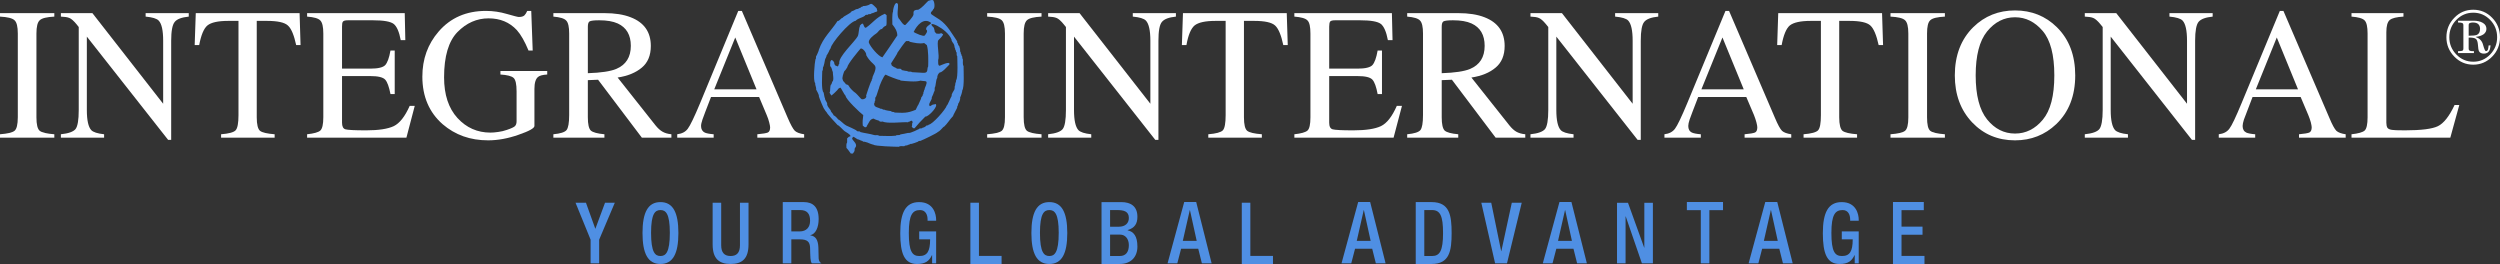 <?xml version="1.0" encoding="utf-8"?>
<!-- Generator: Adobe Illustrator 15.1.0, SVG Export Plug-In . SVG Version: 6.00 Build 0)  -->
<!DOCTYPE svg PUBLIC "-//W3C//DTD SVG 1.1//EN" "http://www.w3.org/Graphics/SVG/1.1/DTD/svg11.dtd">
<svg version="1.1" id="Layer_1" xmlns="http://www.w3.org/2000/svg" xmlns:xlink="http://www.w3.org/1999/xlink" x="0px" y="0px"
	 width="464.823px" height="49.096px" viewBox="0 0 464.823 49.096" enable-background="new 0 0 464.823 49.096"
	 xml:space="preserve">
<rect x="0" y="0" width="464.823" height="49.096" fill="#333333" stroke="none"/>
<g>
	<path fill="#FFFFFF" d="M0,24.963c1.38-0.105,2.278-0.314,2.684-0.631C3.108,24,3.303,23.16,3.311,21.803V6.23
		c0-1.277-0.203-2.109-0.627-2.477C2.278,3.377,1.38,3.158,0,3.088V2.44h10.101v0.648c-1.389,0.07-2.294,0.289-2.7,0.665
		c-0.424,0.368-0.627,1.2-0.627,2.477v15.573c0,1.357,0.203,2.197,0.627,2.529c0.406,0.316,1.311,0.525,2.7,0.631v0.631H0V24.963
		L0,24.963z"/>
	<path fill="#FFFFFF" d="M11.32,24.963c1.422-0.148,2.329-0.473,2.727-0.972c0.398-0.516,0.592-1.697,0.592-3.536V5.023l-0.457-0.57
		c-0.516-0.604-0.922-0.971-1.287-1.111c-0.347-0.149-0.863-0.228-1.575-0.254V2.44h5.86l13.157,16.85V7.579
		c0-1.926-0.272-3.169-0.839-3.756c-0.363-0.376-1.176-0.621-2.421-0.735V2.44h8.018v0.648c-1.304,0.131-2.176,0.455-2.599,0.972
		c-0.44,0.516-0.669,1.68-0.669,3.519v18.427H31.26L16.147,6.808v13.647c0,1.908,0.279,3.152,0.821,3.738
		c0.355,0.375,1.151,0.639,2.388,0.77v0.631H11.32V24.963L11.32,24.963z"/>
	<path fill="#FFFFFF" d="M57.1,24.963c1.262-0.131,2.083-0.367,2.447-0.683c0.372-0.333,0.567-1.155,0.567-2.477V6.23
		c0-1.242-0.186-2.048-0.559-2.424c-0.372-0.394-1.177-0.622-2.455-0.718V2.44h18.153l0.11,5.016h-0.856
		c-0.287-1.549-0.728-2.539-1.303-3.003c-0.593-0.455-1.871-0.682-3.869-0.682h-4.64c-0.5,0-0.813,0.078-0.94,0.262
		c-0.119,0.149-0.161,0.456-0.161,0.92v7.807h5.258c1.456,0,2.388-0.227,2.777-0.665c0.406-0.446,0.737-1.348,0.973-2.704h0.788
		v8.097h-0.788c-0.27-1.349-0.584-2.242-0.982-2.679c-0.406-0.446-1.329-0.665-2.768-0.665h-5.258v8.675
		c0,0.69,0.211,1.102,0.635,1.226c0.432,0.121,1.71,0.191,3.861,0.191c2.294,0,4.005-0.262,5.114-0.779
		c1.092-0.525,2.091-1.786,2.972-3.772h0.939l-1.549,5.909H57.1V24.963L57.1,24.963z"/>
	<path fill="#FFFFFF" d="M94.252,2.598c1.287,0.368,2.015,0.56,2.21,0.56c0.482,0,0.821-0.096,1.041-0.298
		c0.186-0.183,0.373-0.472,0.525-0.831h0.746l0.27,7.362h-0.779c-0.703-1.699-1.422-2.959-2.167-3.791
		c-1.355-1.462-3.1-2.188-5.258-2.188c-2.184,0-4.114,0.849-5.791,2.556c-1.651,1.707-2.481,4.508-2.481,8.412
		c0,3.23,0.83,5.742,2.481,7.555c1.659,1.811,3.708,2.721,6.138,2.721c0.424,0,0.906-0.043,1.456-0.123
		c0.55-0.068,1.076-0.201,1.583-0.376c0.813-0.271,1.313-0.508,1.516-0.7c0.195-0.201,0.305-0.498,0.305-0.893V16.98
		c0-1.339-0.186-2.18-0.568-2.504c-0.372-0.332-1.185-0.542-2.437-0.621v-0.657h8.703v0.657c-0.847,0.053-1.397,0.202-1.677,0.429
		c-0.474,0.359-0.702,1.12-0.702,2.25v6.888c0,0.412-0.991,0.962-2.955,1.636c-1.956,0.691-3.844,1.035-5.656,1.035
		c-3.336,0-6.138-1.008-8.45-2.995c-2.506-2.198-3.776-5.148-3.776-8.851c0-3.265,1.008-6.048,3.023-8.377
		c2.21-2.565,5.147-3.842,8.806-3.842C91.687,2.029,92.99,2.221,94.252,2.598L94.252,2.598z"/>
	<path fill="#FFFFFF" d="M102.888,24.963c1.321-0.123,2.125-0.385,2.455-0.787c0.314-0.404,0.483-1.332,0.483-2.785V6.23
		c0-1.225-0.178-2.031-0.551-2.407c-0.355-0.394-1.142-0.63-2.387-0.735V2.44h9.457c1.973,0,3.607,0.254,4.911,0.77
		c2.506,0.963,3.751,2.749,3.751,5.34c0,1.751-0.56,3.09-1.668,4.017c-1.109,0.937-2.608,1.56-4.505,1.849l7.028,8.874
		c0.441,0.544,0.872,0.946,1.312,1.192c0.432,0.252,0.974,0.42,1.659,0.48v0.631h-5.494l-8.137-10.768l-1.905,0.078v6.899
		c0,1.296,0.187,2.118,0.559,2.477c0.399,0.343,1.236,0.569,2.523,0.683v0.631h-9.491V24.963L102.888,24.963z M114.564,12.822
		c1.812-0.762,2.725-2.189,2.725-4.298c0-2.031-0.82-3.414-2.429-4.158c-0.889-0.403-2.032-0.595-3.463-0.595
		c-0.965,0-1.566,0.078-1.795,0.219c-0.203,0.14-0.305,0.463-0.305,0.998v8.621C111.744,13.531,113.514,13.26,114.564,12.822
		L114.564,12.822z"/>
	<path fill="#FFFFFF" d="M125.918,25.594v-0.631c0.871-0.105,1.532-0.438,1.964-1.033c0.44-0.578,1.202-2.153,2.278-4.727
		l7.103-17.174h0.669l8.509,19.835c0.567,1.331,1.024,2.144,1.354,2.468c0.348,0.307,0.923,0.518,1.719,0.631v0.631h-8.704v-0.631
		c1.016-0.088,1.651-0.201,1.948-0.324c0.296-0.139,0.431-0.463,0.431-0.972c0-0.175-0.059-0.472-0.169-0.91
		s-0.262-0.893-0.466-1.366l-1.413-3.361H132.2c-0.872,2.285-1.431,3.686-1.592,4.194c-0.169,0.507-0.262,0.901-0.262,1.198
		c0,0.595,0.236,1.007,0.702,1.234c0.296,0.133,0.839,0.246,1.643,0.307v0.631H125.918L125.918,25.594z M140.658,16.604
		l-3.954-9.638l-3.903,9.638H140.658L140.658,16.604z"/>
	<path fill="#FFFFFF" d="M183.542,24.963c1.38-0.105,2.295-0.314,2.701-0.631c0.406-0.332,0.609-1.172,0.609-2.529V6.23
		c0-1.277-0.203-2.109-0.609-2.477c-0.406-0.376-1.321-0.595-2.701-0.665V2.44h10.109v0.648c-1.397,0.07-2.295,0.289-2.701,0.665
		c-0.414,0.368-0.618,1.2-0.618,2.477v15.573c0,1.357,0.204,2.197,0.618,2.529c0.406,0.316,1.304,0.525,2.701,0.631v0.631h-10.109
		V24.963L183.542,24.963z"/>
	<path fill="#FFFFFF" d="M194.879,24.963c1.414-0.148,2.311-0.473,2.71-0.972c0.397-0.516,0.6-1.697,0.6-3.536V5.023l-0.466-0.57
		c-0.499-0.604-0.923-0.971-1.277-1.111c-0.356-0.149-0.872-0.228-1.567-0.254V2.44h5.841l13.167,16.85V7.579
		c0-1.926-0.28-3.169-0.839-3.756c-0.372-0.376-1.168-0.621-2.43-0.735V2.44h8.019v0.648c-1.296,0.131-2.16,0.455-2.591,0.972
		c-0.449,0.516-0.66,1.68-0.66,3.519v18.427h-0.585L199.688,6.808v13.647c0,1.908,0.28,3.152,0.821,3.738
		c0.356,0.375,1.143,0.639,2.388,0.77v0.631h-8.018V24.963L194.879,24.963z"/>
	<path fill="#FFFFFF" d="M219.948,2.44h19.297l0.186,5.944h-0.829c-0.391-1.865-0.906-3.081-1.524-3.642
		c-0.619-0.569-1.905-0.858-3.886-0.858h-1.905v17.919c0,1.357,0.203,2.197,0.618,2.529c0.416,0.316,1.312,0.525,2.709,0.631v0.631
		h-9.957v-0.631c1.43-0.113,2.337-0.359,2.701-0.727c0.356-0.385,0.525-1.33,0.525-2.845V3.884h-1.896
		c-1.88,0-3.175,0.289-3.87,0.841c-0.677,0.56-1.194,1.777-1.524,3.659h-0.847L219.948,2.44L219.948,2.44z"/>
	<path fill="#FFFFFF" d="M240.658,24.963c1.254-0.131,2.065-0.367,2.438-0.683c0.373-0.333,0.551-1.155,0.551-2.477V6.23
		c0-1.242-0.169-2.048-0.542-2.424c-0.363-0.394-1.186-0.622-2.447-0.718V2.44h18.136l0.119,5.016h-0.865
		c-0.296-1.549-0.727-2.539-1.303-3.003c-0.592-0.455-1.872-0.682-3.869-0.682h-4.632c-0.499,0-0.813,0.078-0.948,0.262
		c-0.092,0.149-0.16,0.456-0.16,0.92v7.807h5.257c1.466,0,2.389-0.227,2.786-0.665c0.397-0.446,0.729-1.348,0.964-2.704h0.807v8.097
		h-0.807c-0.253-1.349-0.574-2.242-0.973-2.679c-0.406-0.446-1.329-0.665-2.777-0.665h-5.257v8.675c0,0.69,0.211,1.102,0.644,1.226
		c0.439,0.121,1.71,0.191,3.843,0.191c2.312,0,4.021-0.262,5.123-0.779c1.101-0.525,2.091-1.786,2.963-3.772h0.957l-1.558,5.909
		h-18.449V24.963L240.658,24.963z"/>
	<path fill="#FFFFFF" d="M261.638,24.963c1.322-0.123,2.135-0.385,2.466-0.787c0.313-0.404,0.474-1.332,0.474-2.785V6.23
		c0-1.225-0.178-2.031-0.551-2.407c-0.348-0.394-1.143-0.63-2.389-0.735V2.44h9.468c1.964,0,3.598,0.254,4.909,0.77
		c2.498,0.963,3.743,2.749,3.743,5.34c0,1.751-0.567,3.09-1.677,4.017c-1.1,0.937-2.599,1.56-4.504,1.849l7.044,8.874
		c0.432,0.544,0.873,0.946,1.296,1.192c0.44,0.252,0.991,0.42,1.676,0.48v0.631h-5.512l-8.128-10.768l-1.897,0.078v6.899
		c0,1.296,0.188,2.118,0.552,2.477c0.389,0.343,1.235,0.569,2.523,0.683v0.631h-9.493V24.963L261.638,24.963z M273.323,12.822
		c1.812-0.762,2.717-2.189,2.717-4.298c0-2.031-0.812-3.414-2.429-4.158c-0.881-0.403-2.033-0.595-3.463-0.595
		c-0.967,0-1.559,0.078-1.787,0.219c-0.202,0.14-0.306,0.463-0.306,0.998v8.621C270.504,13.531,272.273,13.26,273.323,12.822
		L273.323,12.822z"/>
	<path fill="#FFFFFF" d="M284.558,24.963c1.406-0.148,2.304-0.473,2.709-0.972c0.398-0.516,0.603-1.697,0.603-3.536V5.023
		l-0.465-0.57c-0.501-0.604-0.933-0.971-1.288-1.111c-0.33-0.149-0.864-0.228-1.559-0.254V2.44h5.852l13.147,16.85V7.579
		c0-1.926-0.278-3.169-0.828-3.756c-0.356-0.376-1.17-0.621-2.432-0.735V2.44h8.02v0.648c-1.313,0.131-2.168,0.455-2.601,0.972
		c-0.438,0.516-0.65,1.68-0.65,3.519v18.427h-0.585L289.367,6.808v13.647c0,1.908,0.28,3.152,0.822,3.738
		c0.347,0.375,1.15,0.639,2.379,0.77v0.631h-8.011V24.963L284.558,24.963z"/>
	<path fill="#FFFFFF" d="M309.467,25.594v-0.631c0.872-0.105,1.525-0.438,1.965-1.033c0.439-0.578,1.193-2.153,2.269-4.727
		l7.113-17.174h0.669l8.509,19.835c0.559,1.331,1.007,2.144,1.346,2.468c0.347,0.307,0.922,0.518,1.709,0.631v0.631h-8.677v-0.631
		c0.999-0.088,1.642-0.201,1.931-0.324c0.296-0.139,0.432-0.463,0.432-0.972c0-0.175-0.052-0.472-0.161-0.91
		c-0.118-0.438-0.271-0.893-0.457-1.366l-1.431-3.361h-8.941c-0.88,2.285-1.422,3.686-1.592,4.194
		c-0.169,0.507-0.253,0.901-0.253,1.198c0,0.595,0.22,1.007,0.701,1.234c0.297,0.133,0.83,0.246,1.635,0.307v0.631H309.467
		L309.467,25.594z M324.208,16.604l-3.954-9.638l-3.912,9.638H324.208L324.208,16.604z"/>
	<path fill="#FFFFFF" d="M330.626,2.44h19.303l0.188,5.944h-0.821c-0.406-1.865-0.923-3.081-1.541-3.642
		c-0.609-0.569-1.905-0.858-3.886-0.858h-1.905v17.919c0,1.357,0.22,2.197,0.618,2.529c0.423,0.316,1.328,0.525,2.701,0.631v0.631
		h-9.948v-0.631c1.438-0.113,2.336-0.359,2.692-0.727c0.363-0.385,0.532-1.33,0.532-2.845V3.884h-1.896
		c-1.887,0-3.175,0.289-3.877,0.841c-0.669,0.56-1.177,1.777-1.525,3.659h-0.83L330.626,2.44L330.626,2.44z"/>
	<path fill="#FFFFFF" d="M351.497,24.963c1.388-0.105,2.293-0.314,2.692-0.631c0.423-0.332,0.626-1.172,0.626-2.529V6.23
		c0-1.277-0.203-2.109-0.626-2.477c-0.399-0.376-1.305-0.595-2.692-0.665V2.44h10.116v0.648c-1.405,0.07-2.303,0.289-2.708,0.665
		c-0.423,0.368-0.61,1.2-0.61,2.477v15.573c0,1.357,0.188,2.197,0.61,2.529c0.405,0.316,1.303,0.525,2.708,0.631v0.631h-10.116
		V24.963L351.497,24.963z"/>
	<path fill="#FFFFFF" d="M366.897,5.04c2.116-2.066,4.699-3.099,7.756-3.099c3.072,0,5.672,1.042,7.771,3.108
		c2.286,2.249,3.421,5.243,3.421,8.972c0,3.798-1.186,6.819-3.53,9.06c-2.117,2.005-4.665,3.013-7.662,3.013
		c-3.2,0-5.852-1.113-7.969-3.336c-2.149-2.267-3.226-5.182-3.226-8.736C363.459,10.292,364.612,7.29,366.897,5.04L366.897,5.04z
		 M369.453,22.196c1.415,1.751,3.142,2.636,5.2,2.636c2.015,0,3.741-0.858,5.164-2.574c1.431-1.715,2.142-4.456,2.142-8.237
		c0-3.816-0.72-6.574-2.167-8.272c-1.449-1.689-3.15-2.539-5.139-2.539c-2.041,0-3.769,0.885-5.2,2.644
		c-1.414,1.751-2.116,4.473-2.116,8.167C367.337,17.707,368.039,20.428,369.453,22.196L369.453,22.196z"/>
	<path fill="#FFFFFF" d="M387.624,24.963c1.422-0.148,2.32-0.473,2.717-0.972c0.391-0.516,0.61-1.697,0.61-3.536V5.023l-0.466-0.57
		c-0.509-0.604-0.933-0.971-1.287-1.111c-0.348-0.149-0.871-0.228-1.574-0.254V2.44h5.851l13.156,16.85V7.579
		c0-1.926-0.279-3.169-0.829-3.756c-0.364-0.376-1.186-0.621-2.438-0.735V2.44h8.034v0.648c-1.305,0.131-2.185,0.455-2.615,0.972
		c-0.424,0.516-0.646,1.68-0.646,3.519v18.427h-0.593L392.441,6.808v13.647c0,1.908,0.278,3.152,0.813,3.738
		c0.363,0.375,1.158,0.639,2.396,0.77v0.631h-8.026V24.963L387.624,24.963z"/>
	<path fill="#FFFFFF" d="M412.533,25.594v-0.631c0.88-0.105,1.532-0.438,1.972-1.033c0.449-0.578,1.195-2.153,2.261-4.727
		l7.121-17.174h0.668l8.519,19.835c0.55,1.331,1.007,2.144,1.338,2.468c0.347,0.307,0.922,0.518,1.718,0.631v0.631h-8.679v-0.631
		c0.991-0.088,1.635-0.201,1.923-0.324c0.279-0.139,0.439-0.463,0.439-0.972c0-0.175-0.059-0.472-0.16-0.91
		c-0.126-0.438-0.279-0.893-0.474-1.366l-1.423-3.361h-8.94c-0.89,2.285-1.423,3.686-1.602,4.194
		c-0.16,0.507-0.245,0.901-0.245,1.198c0,0.595,0.229,1.007,0.694,1.234c0.297,0.133,0.847,0.246,1.643,0.307v0.631H412.533
		L412.533,25.594z M427.265,16.604l-3.944-9.638l-3.896,9.638H427.265L427.265,16.604z"/>
	<path fill="#FFFFFF" d="M437.213,24.963c1.254-0.131,2.066-0.367,2.438-0.683c0.363-0.333,0.551-1.155,0.551-2.477V6.23
		c0-1.242-0.178-2.048-0.542-2.424c-0.373-0.394-1.177-0.622-2.447-0.718V2.44h9.661v0.648c-1.271,0.07-2.117,0.28-2.549,0.63
		c-0.423,0.359-0.635,1.112-0.635,2.276v16.825c0,0.376,0.067,0.69,0.186,0.918c0.136,0.21,0.424,0.351,0.863,0.412
		c0.237,0.026,0.509,0.052,0.788,0.062c0.297,0.016,0.82,0.025,1.6,0.025c3.032,0,5.098-0.262,6.156-0.779
		c1.059-0.516,2.107-1.82,3.09-3.93h0.881l-1.668,6.066h-18.373V24.963L437.213,24.963z"/>
	<path fill="#FFFFFF" d="M460.522,6.484c0.398-0.175,0.593-0.552,0.593-1.129c0-0.367-0.11-0.656-0.33-0.866
		c-0.204-0.202-0.543-0.307-1-0.307c-0.254,0-0.44,0.035-0.585,0.105c-0.134,0.062-0.202,0.193-0.202,0.403v1.952
		C459.743,6.642,460.259,6.589,460.522,6.484L460.522,6.484z M456.331,3.306c0.956-0.997,2.134-1.496,3.522-1.496
		c1.363,0,2.549,0.499,3.513,1.496c0.974,0.99,1.457,2.206,1.457,3.616c0,1.4-0.483,2.617-1.457,3.606
		c-0.964,0.99-2.149,1.497-3.513,1.497c-1.389,0-2.566-0.507-3.522-1.497c-0.974-0.989-1.473-2.206-1.473-3.606
		C454.858,5.512,455.357,4.296,456.331,3.306L456.331,3.306z M456.704,10.134c0.871,0.894,1.921,1.34,3.149,1.34
		c1.228,0,2.269-0.446,3.141-1.34c0.854-0.892,1.296-1.96,1.296-3.212c0-1.269-0.441-2.337-1.296-3.221
		c-0.872-0.893-1.913-1.34-3.141-1.34c-1.229,0-2.278,0.447-3.149,1.34c-0.863,0.884-1.304,1.952-1.304,3.221
		C455.4,8.174,455.841,9.242,456.704,10.134L456.704,10.134z M457.025,9.513c0.39,0,0.66-0.027,0.771-0.07
		c0.145-0.052,0.219-0.201,0.219-0.429V4.69c0-0.21-0.074-0.35-0.219-0.412c-0.136-0.061-0.39-0.096-0.771-0.096V3.849h2.861
		c0.72,0,1.295,0.132,1.744,0.403c0.449,0.263,0.669,0.639,0.669,1.121c0,0.393-0.178,0.735-0.523,0.997
		c-0.373,0.254-0.839,0.42-1.44,0.482v0.052c0.711,0.228,1.168,0.718,1.354,1.48c0.204,0.744,0.382,1.12,0.508,1.12
		c0.178,0,0.297-0.096,0.381-0.289c0.043-0.131,0.094-0.393,0.135-0.779h0.356c-0.042,0.429-0.11,0.753-0.221,0.955
		c-0.186,0.384-0.524,0.577-1.016,0.577c-0.457,0-0.77-0.157-0.923-0.464c-0.093-0.192-0.152-0.569-0.187-1.147
		c-0.042-0.586-0.177-0.971-0.397-1.137c-0.229-0.167-0.668-0.254-1.329-0.228v2.022c0,0.228,0.076,0.377,0.279,0.438
		c0.102,0.052,0.347,0.061,0.701,0.061v0.35h-2.953V9.513L457.025,9.513z"/>
	<path fill="#FFFFFF" d="M36.399,2.44h19.304l0.178,5.944h-0.813c-0.406-1.865-0.906-3.081-1.541-3.642
		c-0.61-0.569-1.905-0.858-3.878-0.858h-1.913v17.919c0,1.357,0.211,2.197,0.618,2.529c0.406,0.316,1.32,0.525,2.709,0.631v0.631
		h-9.957v-0.631c1.44-0.113,2.337-0.359,2.693-0.727c0.364-0.385,0.542-1.33,0.542-2.845V3.884h-1.905
		c-1.897,0-3.175,0.289-3.861,0.841c-0.678,0.56-1.185,1.777-1.541,3.659h-0.838L36.399,2.44L36.399,2.44z"/>
	<polygon fill="#4F8FE3" points="109.81,48.965 111.401,48.965 111.401,44.563 114.313,37.691 112.494,37.691 110.69,42.549 
		108.946,37.691 107.007,37.691 109.81,44.563 109.81,48.965 	"/>
	<path fill="#4F8FE3" d="M122.798,47.6c-0.974,0-1.745-0.629-1.745-4.314c0-3.607,0.771-4.229,1.745-4.229
		c0.973,0,1.743,0.621,1.743,4.229C124.541,46.971,123.771,47.6,122.798,47.6L122.798,47.6z M122.798,49.08
		c2.328,0,3.335-1.928,3.335-5.752s-1.007-5.752-3.335-5.752c-2.329,0-3.337,1.928-3.337,5.752S120.469,49.08,122.798,49.08
		L122.798,49.08z"/>
	<path fill="#4F8FE3" d="M132.501,37.691v7.764c0,2.592,1.142,3.625,3.344,3.625c2.185,0,3.327-1.033,3.327-3.625v-7.764h-1.592
		v7.904c0,1.391-0.601,2.004-1.735,2.004c-1.152,0-1.753-0.613-1.753-2.004v-7.904H132.501L132.501,37.691z"/>
	<path fill="#4F8FE3" d="M147.131,43.029v-3.973h1.651c1.279,0,1.837,0.682,1.837,1.986c0,1.234-0.694,1.986-1.939,1.986H147.131
		L147.131,43.029z M145.539,48.965h1.592v-4.463h1.583c1.448,0,1.871,0.49,1.905,1.609c0.025,0.752,0.017,1.33,0.068,1.943
		c0.042,0.402,0.11,0.719,0.254,0.91h1.786c-0.228-0.148-0.491-0.395-0.516-0.893c-0.025-0.621-0.043-1.428-0.051-2.084
		c-0.06-1.443-0.55-2.1-1.498-2.223V43.73c0.973-0.201,1.549-1.426,1.549-3.004c0-2.293-1.126-3.15-2.735-3.15h-3.937V48.965
		L145.539,48.965z"/>
	<path fill="#4F8FE3" d="M173.31,48.965h0.745v-5.936h-3.149v1.473h2.031c0,2.223-0.541,3.115-2.015,3.098
		c-1.303,0-1.947-0.824-1.947-4.297c0-3.441,0.728-4.246,2.1-4.246c1.049,0,1.389,0.936,1.389,1.732v0.254h1.591V40.85
		c0-0.971-0.441-3.273-3.167-3.273c-2.497,0-3.504,1.928-3.504,5.777c0,3.818,0.778,5.727,3.115,5.727
		c1.557,0,2.252-0.535,2.777-1.639h0.034V48.965L173.31,48.965z"/>
	<polygon fill="#4F8FE3" points="180.422,49.096 186.222,49.096 186.222,47.582 182.013,47.582 182.013,37.691 180.422,37.691 
		180.422,49.096 	"/>
	<path fill="#4F8FE3" d="M195.103,47.6c-0.973,0-1.744-0.629-1.744-4.314c0-3.607,0.771-4.229,1.744-4.229
		c0.974,0,1.744,0.621,1.744,4.229C196.847,46.971,196.077,47.6,195.103,47.6L195.103,47.6z M195.103,49.08
		c2.328,0,3.336-1.928,3.336-5.752s-1.008-5.752-3.336-5.752s-3.336,1.928-3.336,5.752S192.775,49.08,195.103,49.08L195.103,49.08z"
		/>
	<path fill="#4F8FE3" d="M204.805,49.08h3.387c2.084,0,3.286-1.305,3.286-3.232c0-1.943-0.695-2.773-1.812-3.027v-0.043
		c1.337-0.402,1.812-1.217,1.812-2.469c0-1.928-1.202-2.732-2.989-2.732h-3.684V49.08L204.805,49.08z M206.398,47.6v-3.975h1.896
		c0.856,0,1.592,0.711,1.592,1.953c0,1.313-0.592,2.021-1.677,2.021H206.398L206.398,47.6z M206.398,42.154v-3.098h1.279
		c1.295,0,2.209,0.246,2.209,1.469c0,0.965-0.643,1.629-1.88,1.629H206.398L206.398,42.154z"/>
	<path fill="#4F8FE3" d="M217.083,48.965h1.812l0.702-2.713h3.192l0.677,2.713h1.812l-2.87-11.406h-2.227L217.083,48.965
		L217.083,48.965z M219.919,44.781l1.296-5.707h0.033l1.253,5.707H219.919L219.919,44.781z"/>
	<polygon fill="#4F8FE3" points="230.884,49.096 236.683,49.096 236.683,47.582 232.474,47.582 232.474,37.691 230.884,37.691 
		230.884,49.096 	"/>
	<path fill="#4F8FE3" d="M249.426,48.965h1.812l0.703-2.713h3.191l0.679,2.713h1.812l-2.871-11.406h-2.227L249.426,48.965
		L249.426,48.965z M252.262,44.781l1.295-5.707h0.034l1.252,5.707H252.262L252.262,44.781z"/>
	<path fill="#4F8FE3" d="M263.226,49.08h2.955c3.328,0,3.718-2.426,3.718-5.752s-0.39-5.752-3.718-5.752h-2.955V49.08L263.226,49.08
		z M264.818,39.057h1.447c1.517,0,2.04,1.104,2.04,4.271c0,3.291-0.601,4.271-2.04,4.271h-1.447V39.057L264.818,39.057z"/>
	<polygon fill="#4F8FE3" points="277.983,48.965 280.193,48.965 282.936,37.691 281.09,37.691 279.144,46.689 279.109,46.689 
		277.264,37.691 275.419,37.691 277.983,48.965 	"/>
	<path fill="#4F8FE3" d="M286.848,48.965h1.813l0.703-2.713h3.191l0.678,2.713h1.812l-2.87-11.406h-2.226L286.848,48.965
		L286.848,48.965z M289.685,44.781l1.296-5.707h0.033l1.253,5.707H289.685L289.685,44.781z"/>
	<polygon fill="#4F8FE3" points="300.649,48.965 302.241,48.965 302.241,40.221 302.266,40.221 305.28,48.965 307.32,48.965 
		307.32,37.701 305.729,37.701 305.729,46.049 305.703,46.049 302.69,37.701 300.649,37.701 300.649,48.965 	"/>
	<polygon fill="#4F8FE3" points="316.227,48.965 317.82,48.965 317.82,39.074 320.36,39.074 320.36,37.559 313.637,37.559 
		313.637,39.074 316.227,39.074 316.227,48.965 	"/>
	<path fill="#4F8FE3" d="M325.117,48.965h1.812l0.703-2.713h3.192l0.678,2.713h1.813l-2.871-11.406h-2.228L325.117,48.965
		L325.117,48.965z M327.954,44.781l1.296-5.707h0.033l1.254,5.707H327.954L327.954,44.781z"/>
	<path fill="#4F8FE3" d="M344.845,48.965h0.745v-5.936h-3.148v1.473h2.031c0,2.223-0.542,3.115-2.015,3.098
		c-1.304,0-1.948-0.824-1.948-4.297c0-3.441,0.729-4.246,2.101-4.246c1.05,0,1.389,0.936,1.389,1.732v0.254h1.591V40.85
		c0-0.971-0.439-3.273-3.166-3.273c-2.498,0-3.505,1.928-3.505,5.777c0,3.818,0.779,5.727,3.115,5.727
		c1.558,0,2.253-0.535,2.776-1.639h0.034V48.965L344.845,48.965z"/>
	<polygon fill="#4F8FE3" points="351.958,49.096 357.816,49.096 357.816,47.582 353.548,47.582 353.548,43.643 357.452,43.643 
		357.452,42.139 353.548,42.139 353.548,39.074 357.69,39.074 357.69,37.559 351.958,37.559 351.958,49.096 	"/>
	<path fill="#4F8FE3" d="M173.509,1.74c-0.077,0.315-0.601,0.499-0.381,0.866c0.068,0.105,1.38,0.911,1.566,1.042
		c1.499,1.042,2.269,2.6,3.286,4.053c-0.11,0.263,0.236,0.385,0.16,0.648c0.144,0.131,0.331,0.359,0.279,0.569
		c0.212,0.201-0.033,0.586,0.204,0.787c-0.059,0.263,0.212,0.42,0.178,0.675c0.22,0.104,0.017,0.455,0.22,0.603
		c0.059,0.42-0.102,0.92,0.135,1.314c-0.008,0.884,0.178,3.869-0.245,4.526c0.042,0.148-0.297,1.207-0.382,1.26
		c0.06,0.393-0.168,0.945-0.397,1.251c0.076,0.271-0.246,0.429-0.161,0.692c-0.101,0.237-0.797,1.462-0.78,1.567
		c-0.617,0.631-0.998,1.348-1.676,1.986h-0.076c-0.355,0.342-0.652,0.78-1.1,0.989c-0.111,0.193-2.938,1.551-3.006,1.533
		c-0.169,0.191-0.508-0.008-0.635,0.236c-0.407,0.166-0.821,0.314-1.227,0.42c-0.246-0.078-0.407,0.211-0.644,0.166
		c-0.17,0.219-0.508,0.027-0.669,0.254c-0.339,0.043-0.728-0.105-1.042,0.113c-0.558,0-4.479-0.104-4.715-0.393
		c-0.085,0.033-1.127-0.377-1.16-0.412l-0.534-0.141c-0.228,0.096-0.355-0.219-0.584-0.193l-0.5-0.227
		c-0.194,0.08-0.652-0.438-1.024-0.498l-0.17,0.367c0.186,0.447,1.194,1.059,0.509,1.752c-0.153,0.725,0.143,0.252-0.356,1.006
		h-0.389c-0.203-0.281-0.585-0.832-0.814-1.051c0-0.334-0.075-0.736,0.128-1.033v-0.734c0.152-0.168,0.373-0.395,0.601-0.377
		c0.203-0.246-0.932-0.875-1.084-0.98c-0.246-0.176-1.109-1.157-1.27-1.104c-0.093-0.087-2.032-2.161-2.065-2.407
		c-0.145-0.166-0.323-0.359-0.424-0.578c-0.119-0.052-0.94-2.065-1.007-2.362c0.067-0.298-0.39-1.016-0.517-1.288
		c0.076-0.411-0.22-0.77-0.169-1.181c-0.432-0.43-0.102-3.791,0.042-4.412c0.22-0.193-0.017-0.569,0.228-0.727
		c0.051-0.175,0.449-0.936,0.416-1.076c0.82-2.32,2.243-3.449,3.471-5.34c0.414,0.018,0.55-0.499,0.914-0.569
		c0.347-0.447,1.414-0.753,1.71-1.234c0.237-0.053,0.525-0.193,0.72-0.333c0.186-0.131,0.491-0.035,0.618-0.219l0.381-0.157
		c0.059-0.21,0.331-0.061,0.39-0.263c1.879-0.035,0.999-1.147,2.531,0.411l0.127,0.464c0.034,0.237-0.474,0.193-0.576,0.342
		l-0.542,0.166c-0.16,0.245-0.524-0.009-0.659,0.245c-0.162-0.026-0.458-0.026-0.526,0.166c-0.525,0.412-1.219,0.421-1.727,0.946
		c-1.135,0.14-4.606,4.298-4.631,5.068l-0.238,0.394c0.009,0.07-0.465,0.963-0.532,0.98c0.008,0.289-0.263,0.561-0.305,0.858
		c-0.068,0.403-0.145,0.806-0.263,1.181c-0.229,0.229,0,0.623-0.237,0.85c0,0.657-0.229,3.642,0.262,4.018
		c0.077,0.236,0.119,0.937,0.255,1.059c-0.068,0.245,0.296,0.648,0.389,0.919c-0.101,0.64,0.711,1.156,0.711,1.515
		c0.144,0.254,0.406,0.429,0.482,0.718c0.34,0.157,0.644,0.49,0.856,0.779c0.322,0.078,1.041,0.902,1.482,1.12
		c0.253,0.123,1.845,0.805,1.947,0.971c0.211,0.281,0.559-0.033,0.711,0.264c0.821,0.209,1.778,0.307,2.565,0.551
		c0.297,0.098,0.627-0.104,0.906,0.141c1.033,0,2.083,0.096,3.108-0.025c0.237-0.246,0.652,0.033,0.872-0.238
		c0.533-0.096,0.863-0.139,1.405-0.279c0.449,0.141,1.973-0.735,2.049-0.726c0.127-0.246,0.509,0.024,0.652-0.246
		c0.203,0,0.449-0.14,0.627-0.288c0.084-0.254,0.431-0.01,0.499-0.271c0.677,0,3.192-2.845,3.378-3.563
		c0.161-0.045,0.678-1.445,0.915-1.778c-0.11-0.358,0.389-0.91,0.508-1.233c0.093-0.246-0.034-0.517,0.144-0.78
		c-0.068-0.332,0.211-0.595,0.161-0.92c0.406-0.358,0.212-4.332,0.212-4.481c-0.246-0.192,0.041-0.639-0.23-0.805
		c0.052-0.245-0.219-0.394-0.168-0.63c-0.161-0.158-0.068-0.534-0.246-0.805c-0.102-0.149-0.474-0.604-0.406-0.797
		c-0.814-2.197-5.148-3.939-3.294-2.224c0.042,0.263,0.161,0.491,0.161,0.762l0.33,0.333c0.288-0.027,0.618,0.096,0.847-0.106
		l0.372,0.211c-0.076,0.402-0.627,0.823-0.864,1.094c-0.389,0.412,0.263,3.046-0.05,3.685c0.034,0.193-0.11,1.137,0.296,1.077
		c0.144-0.026,2.04-1.007,1.786-0.21c-0.338,0.332-1.346,1.496-1.786,1.462c-0.313,0.245-0.483,0.621-0.466,1.033
		c-0.279,0.314-0.237,1.505-0.465,1.794c-0.042,0.245,0.076,0.586-0.144,0.779c0.034,0.053-0.364,0.998-0.407,1.024
		c0.127,0.464-0.846,1.304-0.33,1.646l0.568-0.324c0.228,0.105,0.558-0.315,0.576,0.148c0.025,0.57-1.483,2.171-2.007,2.101
		c-0.703,0.692-1.389,1.41-2.015,2.18c-0.212,0.07-0.416-0.149-0.526-0.324c0.17-0.237-0.033-0.604,0.212-0.823l-0.195-0.253
		c-0.229-0.062-0.355,0.227-0.576,0.174l-0.118,0.106c-0.982-0.088-3.886,0.315-4.716-0.14c-0.203,0.052-0.575,0.087-0.677-0.149
		c-0.229-0.088-0.864-0.228-0.983-0.394c-0.753,0.052-0.871,0.771-1.278,1.349c0.008,0.2-0.203,0.27-0.355,0.27l-0.407-0.297
		c-0.085-0.639,0.009-1.331,0.085-1.97c-0.559-0.402-3.243-2.941-3.276-3.571c-0.246-0.21-0.856-1.532-0.992-1.541l-0.329,0.176
		c-0.111,0.236-1.169,1.234-1.338,1.295l-0.331-0.526c0.238-0.393-0.017-1.347,0.356-1.592l0.153-0.456
		c0.381-0.236,0.067-1.453,0.101-1.785c-0.178-0.359-0.178-0.867-0.5-1.103c0.043-0.386-0.127-0.946,0.306-1.156
		c0.245,0.158,0.516,0.403,0.474,0.727l0.143,0.28l0.458,0.2c0.246-0.095,0.127-0.41,0.33-0.533
		c-0.339-1.164,2.912-4.097,3.42-5.077c0.221-0.446,0.204-1.584,0.381-1.768l0.008-0.193c0.162-0.131,0.34-0.49,0.594-0.35
		c0.084,0.158,0.279,0.884,0.559,0.709c1.244-0.849,1.854-1.881,3.496-2.582l0.331,0.289c0,2.923,0.05,1.321-0.873,2.547
		c-0.482,0.018-0.686,0.604-1.05,0.831c-0.414,0.263-1.591,1.13-1.363,1.751c0.296,0.762,1.77,2.512,2.498,2.688
		c0.059-0.044,2.523-3.651,2.777-4.071c-0.017-0.814-0.415-1.418-0.923-2.048c-0.008-0.35-0.076-2.04,0.127-2.39
		c-0.042-0.324,0.381-2.179,0.906-1.4c0.101,0.84-0.262,1.89,0.127,2.661c0.229,0.122,0.957,1.602,1.338,1.155
		c0.271-0.289,1.371-1.418,1.431-1.856c0.034-0.288-0.085-0.586,0.195-0.761c0.321-0.193,0.567-0.079,0.77-0.175
		c0.533-0.289,1.329-1.129,1.769-1.611c0.305-0.088,0.593-0.219,0.907-0.14C173.772,0.331,173.89,1.504,173.509,1.74L173.509,1.74z
		 M169.877,5.942c0.254,0.218,1.117,0.498,1.159,0.551c0.288,0.035,0.551,0.236,0.864,0.14c0.118-0.14,0.762-0.867,0.313-1.121
		c-0.16-0.577,0.703-0.875,0.932-1.234C171.79,3.149,170.461,4.69,169.877,5.942L169.877,5.942z M164.67,13.881
		c-0.314,0.044-1.22,2.162-1.245,2.53c-0.043,0.008-0.44,1.383-0.533,1.532c-0.203,0.131-0.178,0.507-0.136,0.717
		c-0.22,0.114-0.034,0.447-0.237,0.578c-0.025,0.761,0.694,0.683,1.22,0.989c0.27-0.071,0.465,0.271,0.753,0.166
		c0.076,0.15,0.99,0.219,1.193,0.271c0.136,0.264,0.475,0.045,0.644,0.264c1.677,0.061,2.328,0.157,3.929-0.517
		c0.093-0.157,0.389-0.866,0.482-0.928l0.517-1.156c-0.059-0.306,0.364-0.419,0.296-0.726c0.229-0.122,0.042-0.455,0.229-0.604
		c-0.043-0.219,0.203-0.35,0.161-0.586c0.727-1.672,0.22-1.2-0.797-1.418c-0.855,0.298-2.768,0.088-3.699-0.009l-0.119-0.122
		C167.133,14.932,165,14.074,164.67,13.881L164.67,13.881z M160.013,9.023c-0.415,0.49-2.405,2.845-2.489,3.501
		c-0.178,0.236-0.288,0.525-0.534,0.7c-0.11,0.228-0.525,1.331-0.288,1.611c0.043,0.368,0.432,0.507,0.568,0.823l0.423,0.149
		c0.11,0.166,0.22,0.359,0.347,0.516c0.203,0.245,0.441,0.49,0.677,0.7l0.373,0.28c0.246,0.185,0.999,1.112,1.11,1.139
		c0.355,0.114,1.041-0.211,0.838-0.683c0.008-0.01,0.762-2.451,1.041-2.802c-0.059-0.227,0.22-0.359,0.135-0.603
		c1.33-2.828,0.102-1.751-1.168-4.123C161.181,9.951,160.445,8.883,160.013,9.023L160.013,9.023z M169.14,7.771
		c-0.119-0.272-0.44-0.07-0.644-0.14c-0.278,0.166-1.388,1.803-1.642,2.18c0.009,0.201-1.033,1.689-1.177,1.969l0.127,0.403
		c0.237,0.193,0.525,0.367,0.804,0.454c0.237,0.359,0.906-0.122,1.059,0.395c0.339,0.053,0.652,0.166,0.999,0.166
		c0.246,0.263,0.635-0.008,0.906,0.219l2.083,0.123c1.067,0.061,0.626-0.754,0.922-1.192c0.035-1.102,0.06-2.957-0.245-3.956
		l-0.499-0.393C170.935,8.2,170.012,7.955,169.14,7.771L169.14,7.771z"/>
</g>
</svg>
